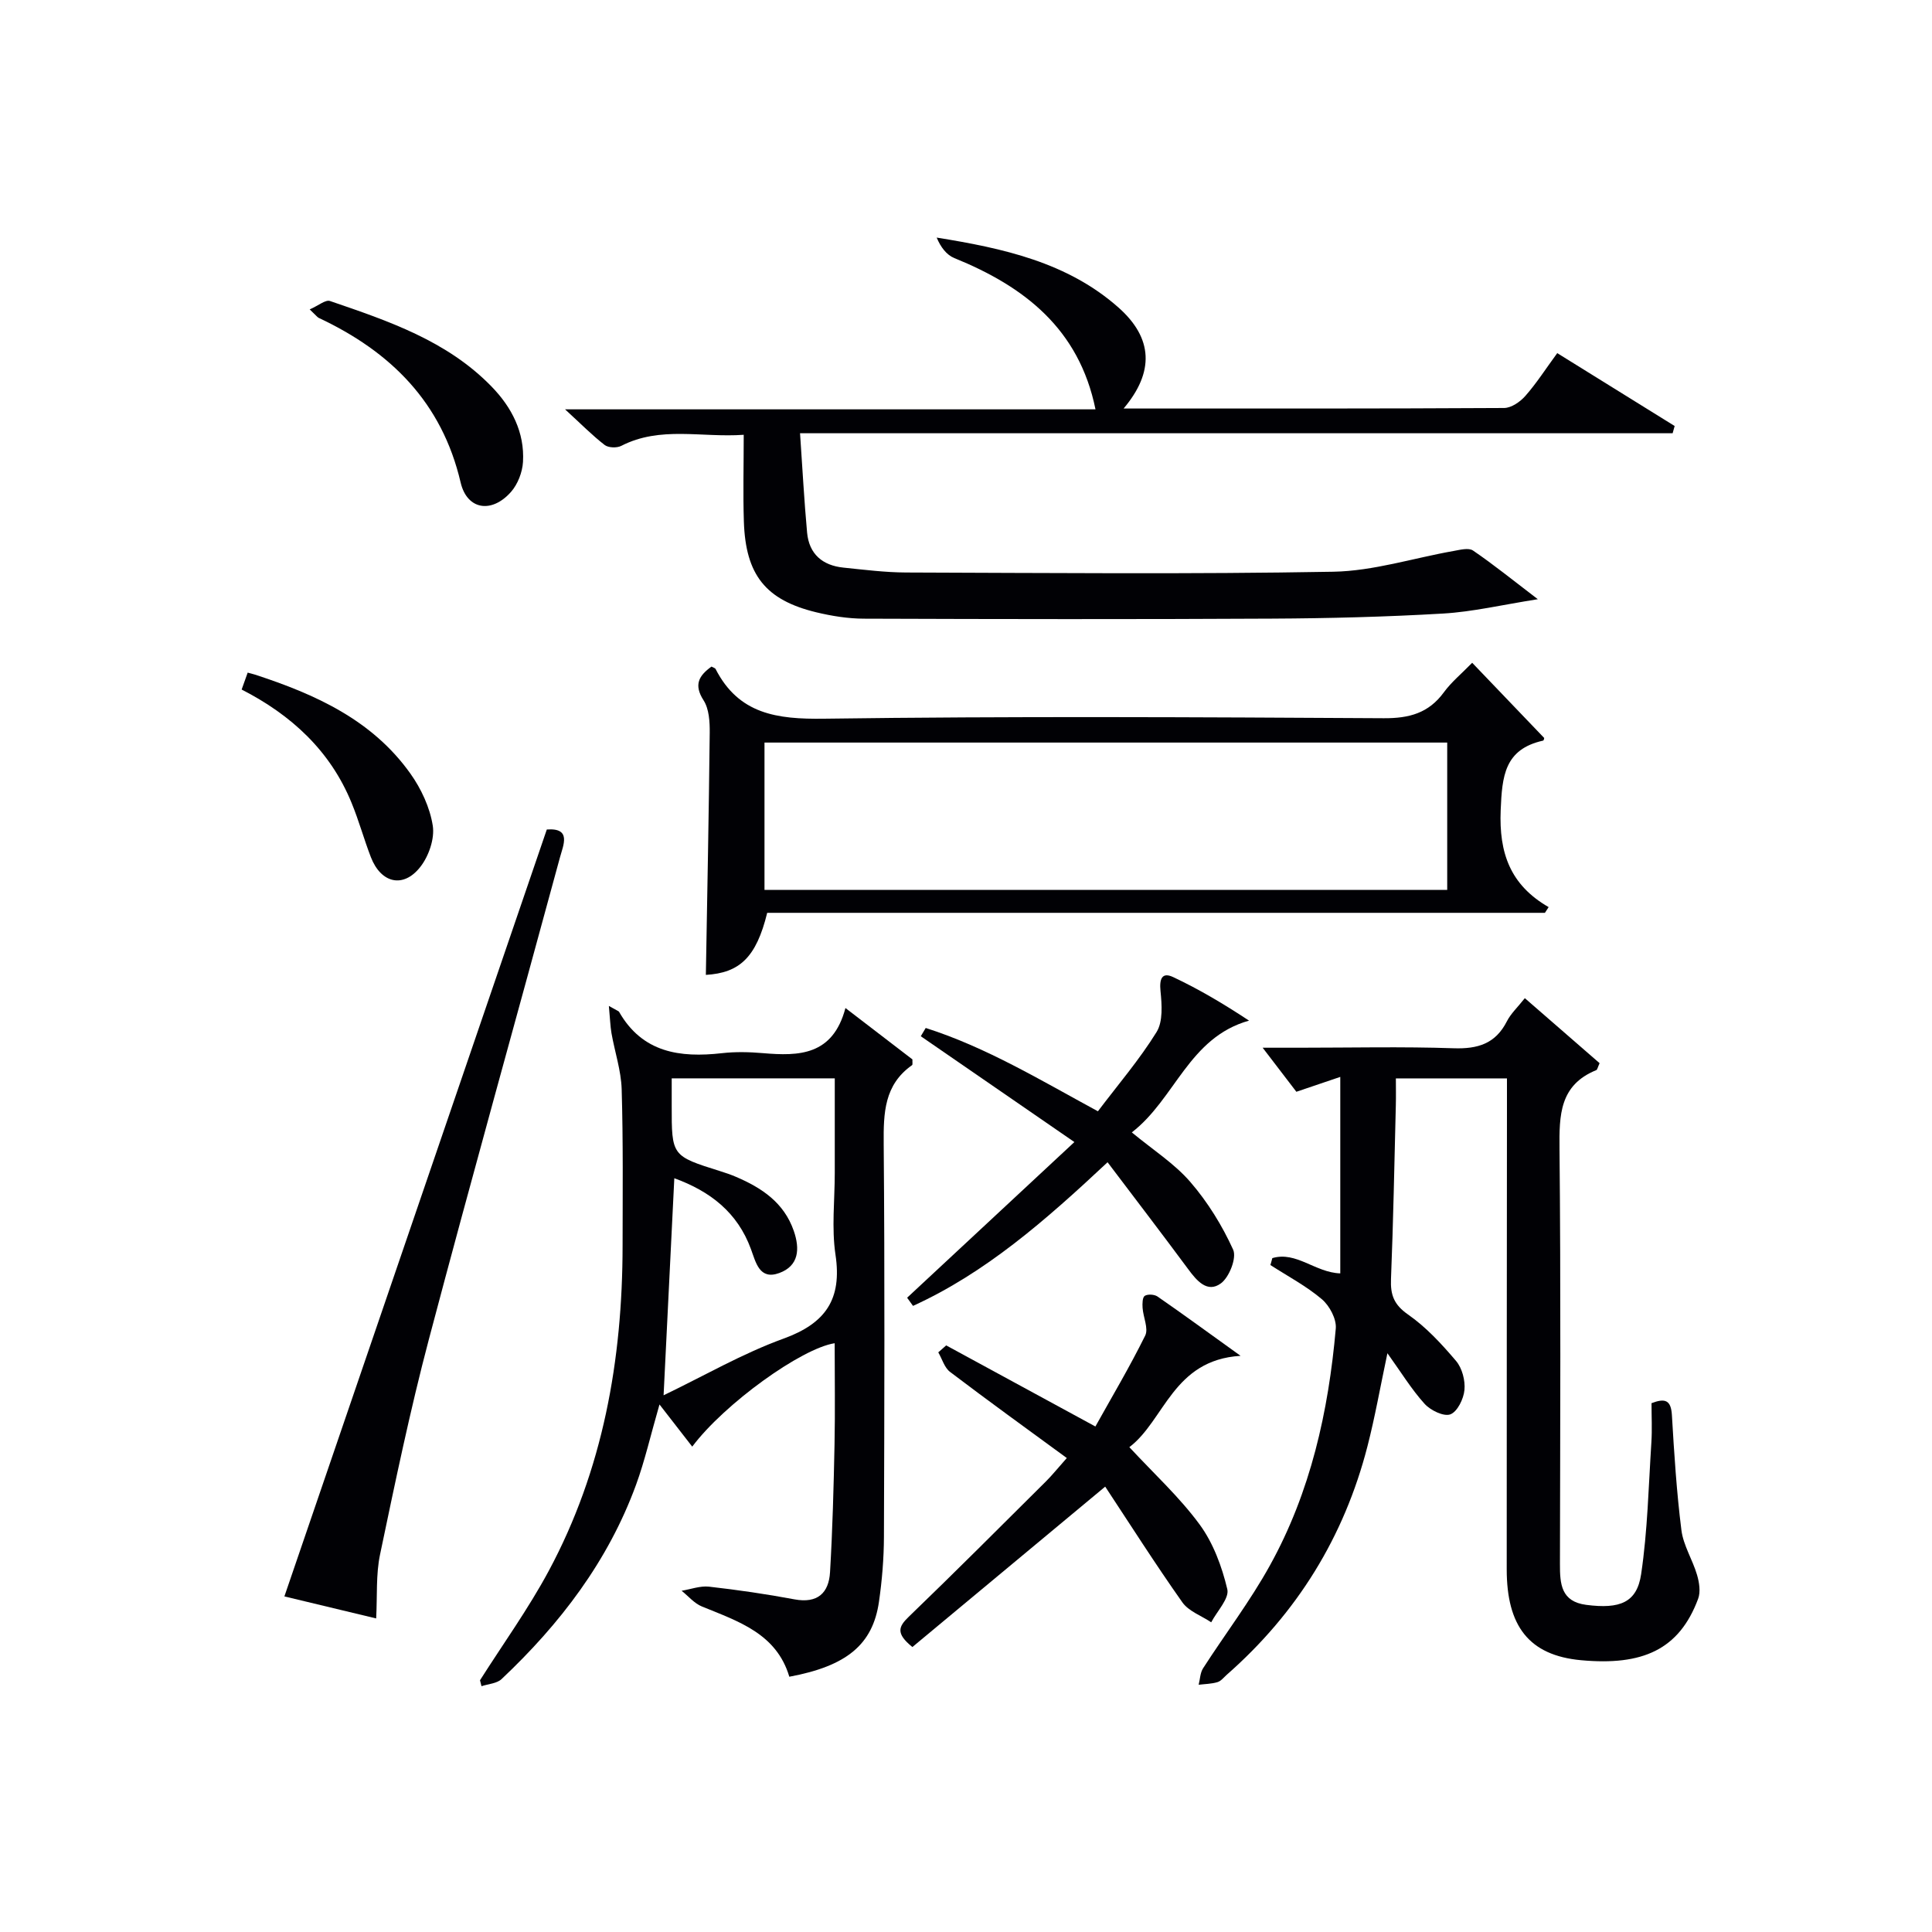 <svg enable-background="new 0 0 400 400" viewBox="0 0 400 400" xmlns="http://www.w3.org/2000/svg"><g fill="#010105"><path d="m263.42 260.48c4.96-1.48 8.88 2.99 14.07 3.16 0-13.46 0-26.83 0-40.68-3 1.02-5.92 2.01-9.09 3.08-2.04-2.67-4.14-5.41-6.98-9.12h7.54c10.66 0 21.34-.25 31.99.11 5 .17 8.67-.93 11.03-5.57.81-1.6 2.21-2.89 3.72-4.8 5.26 4.58 10.43 9.07 15.48 13.46-.4.87-.47 1.35-.69 1.44-7.6 3.09-7.68 9.31-7.61 16.29.28 28.66.14 57.31.09 85.97-.01 4.11.22 7.77 5.45 8.45 6.96.9 10.48-.46 11.36-6.36 1.34-9 1.53-18.17 2.12-27.28.17-2.64.03-5.3.03-8.12 2.81-1.07 4.03-.66 4.22 2.47.47 7.96.97 15.93 1.97 23.83.4 3.16 2.31 6.11 3.23 9.24.46 1.56.77 3.52.23 4.96-3.93 10.57-11.54 13.89-24.23 12.72-10.82-1-15.4-7.09-15.4-18.83-.01-31.99.03-63.98.05-95.97 0-1.8 0-3.6 0-5.66-7.67 0-14.94 0-23 0 0 1.8.04 3.72-.01 5.63-.3 11.98-.52 23.96-1 35.92-.13 3.28.61 5.3 3.52 7.33 3.75 2.61 6.97 6.11 9.95 9.62 1.26 1.49 1.93 4.04 1.74 6.01-.17 1.85-1.47 4.51-2.93 5.05-1.37.5-4.11-.84-5.33-2.19-2.72-3.01-4.87-6.54-7.69-10.47-1.5 7.08-2.58 13.25-4.14 19.3-4.82 18.73-14.57 34.49-29.11 47.26-.62.55-1.2 1.32-1.94 1.54-1.24.37-2.59.38-3.89.54.29-1.15.31-2.48.92-3.42 4.58-7.12 9.75-13.89 13.83-21.28 8.42-15.2 12.13-31.89 13.64-49.06.17-1.96-1.29-4.71-2.88-6.06-3.23-2.74-7.07-4.76-10.66-7.08.15-.47.27-.95.4-1.43z"/><path d="m232.63 84.58c26.8 0 52.79.04 78.78-.11 1.5-.01 3.33-1.28 4.4-2.5 2.3-2.61 4.19-5.57 6.6-8.86 8.19 5.08 16.25 10.08 24.31 15.09-.14.5-.28 1-.42 1.5-59.91 0-119.83 0-180.66 0 .51 7.43.86 14.01 1.46 20.57.41 4.44 3.19 6.81 7.54 7.25 4.3.44 8.61.99 12.92 1.01 29.5.09 59 .37 88.49-.16 8.31-.15 16.58-2.83 24.87-4.29 1.34-.24 3.14-.72 4.05-.1 4.22 2.87 8.2 6.1 13.42 10.08-7.38 1.16-13.47 2.61-19.63 2.97-11.79.69-23.61.99-35.42 1.05-28.16.15-56.32.11-84.48.01-3.29-.01-6.65-.55-9.86-1.32-10.49-2.54-14.63-7.74-14.99-18.78-.19-5.79-.03-11.6-.03-17.97-8.78.62-17.26-1.86-25.35 2.29-.91.47-2.67.41-3.44-.18-2.55-1.97-4.83-4.29-8.2-7.38h109.82c-3.41-16.71-14.77-25.45-29.23-31.32-1.6-.65-2.82-2.25-3.65-4.24 13.76 2.21 27.07 5.12 37.64 14.48 7.17 6.36 7.44 13.35 1.06 20.91z"/><path d="m126.06 208.27c1.82 1.03 2.03 1.08 2.1 1.2 4.84 8.48 12.6 9.56 21.3 8.58 2.8-.32 5.67-.25 8.48-.01 7.48.64 14.49.51 17.1-9.34 5.15 3.95 9.56 7.33 13.87 10.64-.03.58.08 1.08-.08 1.19-5.78 4.07-5.92 9.91-5.87 16.27.23 27.14.14 54.29.05 81.43-.02 4.47-.39 8.97-1.03 13.4-1.28 8.86-6.68 13.31-18.56 15.52-2.65-8.94-10.56-11.46-18.11-14.55-1.57-.64-2.8-2.14-4.19-3.25 1.89-.31 3.84-1.05 5.67-.85 5.92.67 11.84 1.53 17.7 2.63 4.78.89 7.11-1.32 7.36-5.64.52-8.79.75-17.59.93-26.4.14-6.98.03-13.97.03-20.99-6.89 1.06-22.83 12.53-29.49 21.41-2.15-2.76-4.23-5.44-6.78-8.73-1.87 6.48-3.04 11.67-4.85 16.62-5.78 15.8-15.72 28.81-27.85 40.24-.98.92-2.75 1-4.15 1.47-.1-.41-.21-.82-.31-1.23 4.77-7.52 10.01-14.79 14.22-22.62 11.26-20.96 15.27-43.7 15.3-67.28.01-10.82.13-21.65-.19-32.47-.12-3.88-1.43-7.73-2.11-11.6-.25-1.47-.29-2.99-.54-5.64zm46.77 14.99c-11.47 0-22.36 0-33.76 0v5.61c-.01 10.45-.01 10.45 10.02 13.6 1.11.35 2.22.72 3.28 1.18 5.34 2.28 9.94 5.33 11.97 11.18 1.31 3.77 1.05 7.26-3.01 8.74-4.11 1.5-4.84-2.22-5.86-4.97-2.78-7.58-8.42-11.95-15.86-14.66-.75 15.13-1.48 29.89-2.22 44.94 8.38-4.03 16.33-8.65 24.85-11.74 8.7-3.16 12.12-8.14 10.74-17.36-.83-5.54-.15-11.3-.15-16.96 0-6.45 0-12.89 0-19.56z"/><path d="m304.8 137.22c5.2 5.43 10.01 10.45 14.91 15.57 0 0-.06.52-.24.55-7.99 1.79-8.48 7.33-8.77 14.42-.36 8.82 1.95 15.45 9.93 20.05-.26.39-.51.79-.77 1.18-53.75 0-107.49 0-161.02 0-2.27 9.27-5.74 12.44-12.7 12.85.29-16.69.62-33.42.8-50.16.02-2.25-.13-4.9-1.27-6.68-2.11-3.28-.93-5.13 1.63-6.99.34.19.74.28.86.51 4.79 9.34 12.7 10.41 22.41 10.28 38.63-.53 77.28-.32 115.92-.1 5.27.03 9.29-1.05 12.45-5.37 1.55-2.12 3.65-3.84 5.86-6.11zm-146.52 16.52v30.5h141.35c0-10.35 0-20.4 0-30.5-47.31 0-94.23 0-141.35 0z"/><path d="m77.88 335.08c-6.64-1.59-13.02-3.13-19-4.56 18.15-53.03 36.21-105.82 54.33-158.78 5.18-.39 3.4 3.25 2.72 5.79-9.02 33.25-18.32 66.43-27.13 99.74-3.89 14.71-6.99 29.65-10.11 44.55-.88 4.17-.56 8.58-.81 13.26z"/><path d="m228.82 307.79c-14.24 11.85-27.08 22.53-39.92 33.21-3.53-2.85-2.83-4.26-.75-6.27 9.57-9.23 18.97-18.64 28.4-28.02 1.29-1.28 2.42-2.71 4.32-4.84-8.26-6.05-16.29-11.84-24.17-17.83-1.17-.88-1.64-2.68-2.44-4.05.55-.48 1.1-.96 1.64-1.44 9.87 5.37 19.74 10.73 30.89 16.79 3.32-5.96 7.07-12.27 10.31-18.82.72-1.46-.41-3.8-.54-5.74-.06-.85-.04-2.18.45-2.49.62-.39 1.99-.31 2.64.14 5.28 3.65 10.46 7.44 17.2 12.28-14.02.85-15.73 13.38-23.03 18.91 5.08 5.48 10.38 10.33 14.55 16.01 2.82 3.84 4.62 8.72 5.73 13.4.45 1.91-2.13 4.55-3.33 6.85-2.03-1.36-4.67-2.28-5.98-4.14-5.6-7.93-10.82-16.15-15.97-23.95z"/><path d="m187.81 268.68c11.34-10.55 22.67-21.1 34.63-32.23-11.15-7.68-21.48-14.79-31.8-21.91l1.02-1.71c12.49 3.98 23.72 10.78 35.65 17.25 4.15-5.49 8.59-10.67 12.14-16.4 1.36-2.19 1.1-5.68.82-8.5-.25-2.48.28-3.98 2.61-2.89 5.32 2.5 10.4 5.51 15.72 9.02-12.49 3.5-15.28 16.21-24.27 23.14 4.36 3.61 8.81 6.44 12.11 10.26 3.6 4.16 6.6 9.02 8.87 14.02.77 1.69-.8 5.71-2.54 6.98-2.82 2.07-5.02-.57-6.81-3-5.39-7.28-10.9-14.48-16.65-22.08-13.02 12.2-25.34 22.93-40.28 29.74-.4-.56-.81-1.12-1.22-1.69z"/><path d="m64.12 64.06c1.83-.8 3.28-2.06 4.2-1.74 12.08 4.13 24.25 8.23 33.46 17.72 4.16 4.28 6.86 9.47 6.5 15.61-.13 2.13-1.08 4.6-2.48 6.19-4 4.53-9.1 3.73-10.43-1.94-3.88-16.62-14.5-27.1-29.37-34.08-.28-.13-.49-.44-1.88-1.76z"/><path d="m50.03 142.76c.47-1.31.84-2.36 1.25-3.5.61.17 1.06.27 1.5.41 12.48 4.07 24.27 9.37 32.17 20.47 2.25 3.15 4.06 7.04 4.65 10.81.42 2.7-.83 6.32-2.59 8.55-3.52 4.48-8.13 3.36-10.22-2.02-1.43-3.7-2.48-7.56-3.99-11.23-4.41-10.81-12.48-18.22-22.77-23.49z"/></g></svg>